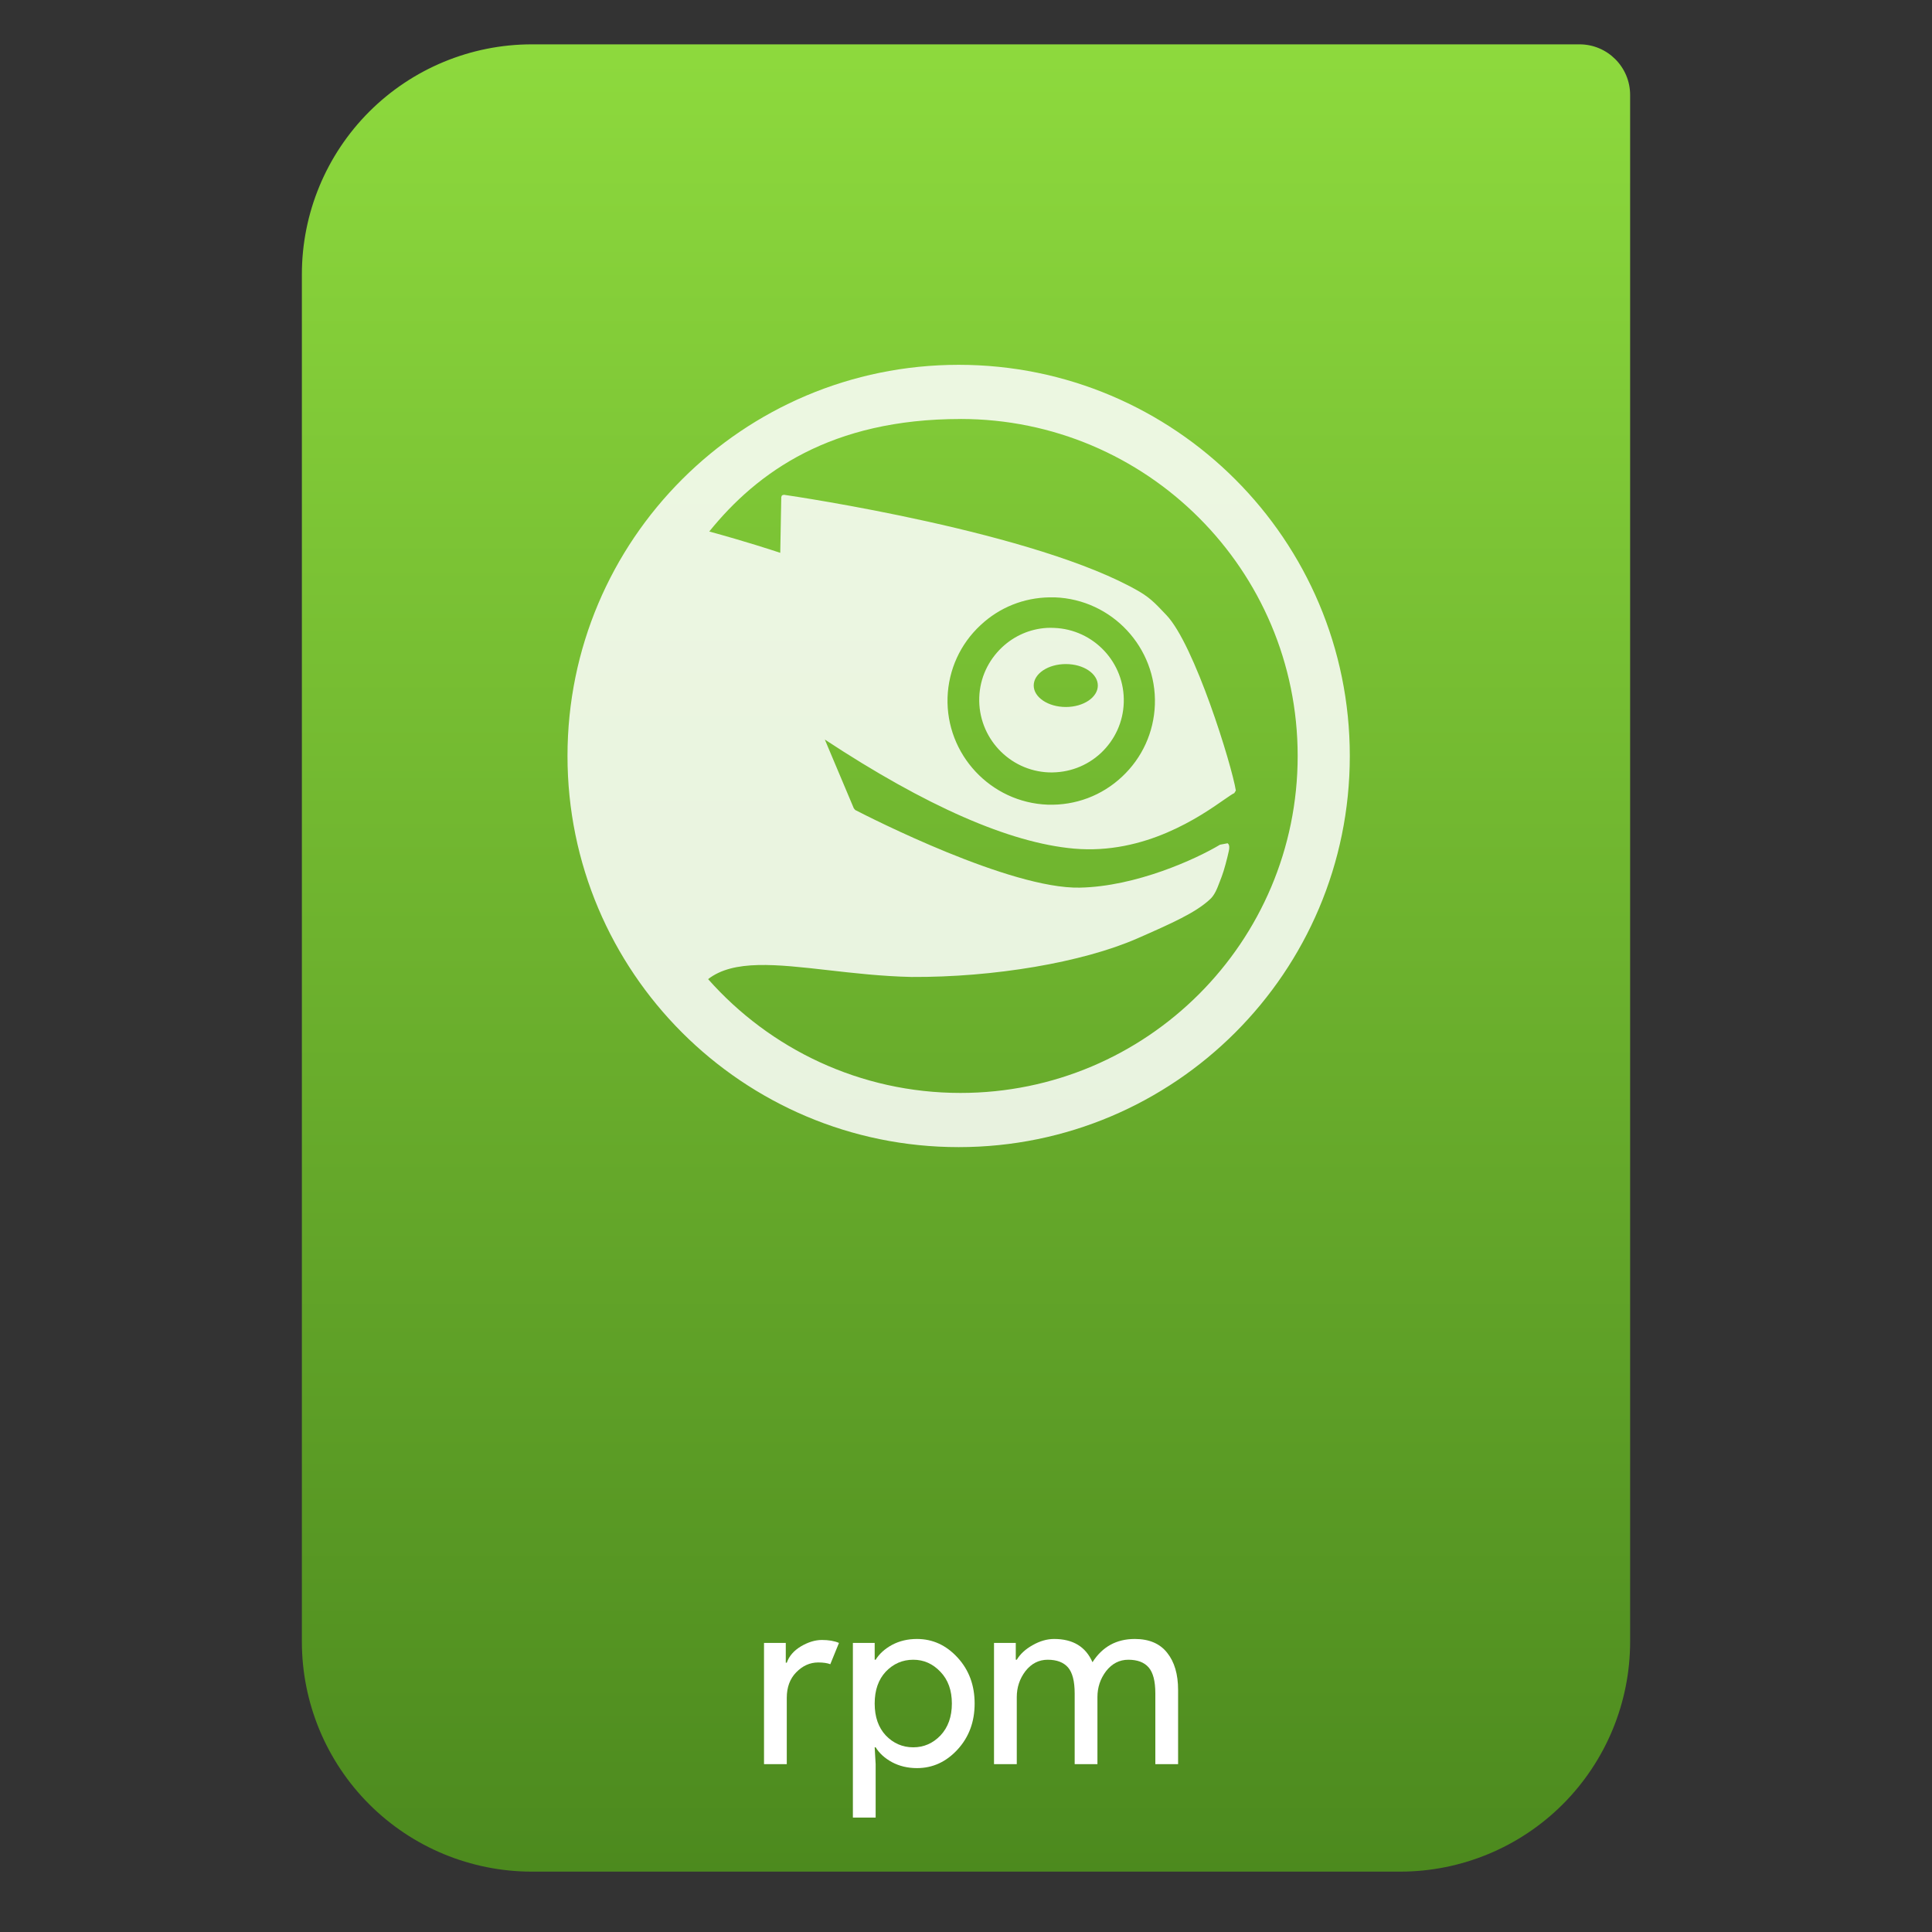 <svg style="clip-rule:evenodd;fill-rule:evenodd;stroke-linejoin:round;stroke-miterlimit:2" viewBox="0 0 64 64" xmlns="http://www.w3.org/2000/svg">
 <rect x="0" y="0" width="64" height="64" fill="#333333" stroke="none"/>
 <path d="m54 3.146c0-0.926-0.751-1.677-1.677-1.677h-34.705c-2.02 0-3.958 0.803-5.387 2.231-1.428 1.429-2.231 3.367-2.231 5.387v45.295c0 2.02 0.803 3.958 2.231 5.387 1.429 1.428 3.367 2.231 5.387 2.231h28.764c2.02 0 3.958-0.803 5.387-2.231 1.428-1.429 2.231-3.367 2.231-5.387v-51.236z" style="fill:url(#_Linear1)"/>
 <path d="m26.063 58.44h-0.754v-4.016h0.721v0.656h0.033c0.076-0.219 0.232-0.399 0.467-0.541 0.241-0.142 0.473-0.213 0.697-0.213s0.412 0.032 0.565 0.098l-0.287 0.705c-0.098-0.038-0.232-0.058-0.401-0.058-0.273 0-0.517 0.11-0.73 0.328-0.207 0.213-0.311 0.495-0.311 0.844v2.197z" style="fill-rule:nonzero;fill:#fff"/>
 <path d="m30.376 58.571c-0.306 0-0.582-0.066-0.828-0.197-0.24-0.131-0.42-0.295-0.541-0.492h-0.032l0.032 0.558v1.77h-0.754v-5.786h0.722v0.557h0.032c0.121-0.196 0.301-0.36 0.541-0.491 0.246-0.132 0.522-0.197 0.828-0.197 0.519 0 0.967 0.205 1.344 0.615 0.377 0.409 0.566 0.917 0.566 1.524 0 0.606-0.189 1.114-0.566 1.524s-0.825 0.615-1.344 0.615zm-0.123-0.689c0.35 0 0.65-0.131 0.902-0.393 0.251-0.268 0.377-0.62 0.377-1.057s-0.126-0.787-0.377-1.049c-0.252-0.268-0.552-0.402-0.902-0.402-0.355 0-0.658 0.131-0.91 0.394-0.245 0.262-0.368 0.614-0.368 1.057 0 0.442 0.123 0.795 0.368 1.057 0.252 0.262 0.555 0.393 0.91 0.393z" style="fill-rule:nonzero;fill:#fff"/>
 <path d="m32.928 58.44v-4.016h0.721v0.557h0.033c0.115-0.191 0.29-0.352 0.525-0.483 0.24-0.137 0.478-0.205 0.713-0.205 0.623 0 1.046 0.257 1.27 0.77 0.328-0.513 0.795-0.77 1.401-0.77 0.476 0 0.834 0.153 1.074 0.459 0.24 0.3 0.361 0.71 0.361 1.229v2.459h-0.754v-2.344c0-0.404-0.074-0.691-0.222-0.861-0.147-0.169-0.371-0.254-0.672-0.254-0.295 0-0.54 0.126-0.737 0.377-0.191 0.252-0.287 0.538-0.287 0.861v2.221h-0.754v-2.344c0-0.404-0.074-0.691-0.221-0.861-0.148-0.169-0.372-0.254-0.672-0.254-0.295 0-0.541 0.126-0.738 0.377-0.191 0.252-0.287 0.538-0.287 0.861v2.221h-0.754z" style="fill-rule:nonzero;fill:#fff"/>
 <path d="m31.757 12.085c-7.156 0-12.958 5.801-12.958 12.957 0 7.157 5.802 12.958 12.958 12.958s12.957-5.801 12.957-12.958c0-7.156-5.801-12.957-12.957-12.957zm0.062 1.794c6.165 0 11.168 4.999 11.168 11.163 0 6.166-5.003 11.163-11.168 11.163-3.329 0-6.317-1.459-8.362-3.77 0.841-0.653 2.248-0.493 3.981-0.296 0.83 0.094 1.777 0.203 2.754 0.224 2.729 0.016 5.666-0.482 7.478-1.274 1.172-0.514 1.922-0.852 2.391-1.279 0.169-0.139 0.258-0.37 0.348-0.611l0.062-0.162c0.076-0.194 0.185-0.612 0.234-0.84 0.022-0.1 0.033-0.207-0.038-0.263l-0.253 0.048c-0.795 0.477-2.782 1.385-4.643 1.422-2.307 0.049-6.956-2.322-7.441-2.572l-0.047-0.057c-0.117-0.278-0.812-1.929-0.96-2.277 3.347 2.204 6.121 3.423 8.247 3.613 2.364 0.21 4.208-1.081 4.997-1.632 0.154-0.105 0.271-0.188 0.32-0.205l0.052-0.086c-0.131-0.832-1.371-4.852-2.306-5.818-0.259-0.265-0.464-0.522-0.883-0.769-3.38-1.97-11.407-3.157-11.783-3.211l-0.062 0.019-0.024 0.052s-0.03 1.667-0.034 1.852c-0.275-0.091-1.129-0.371-2.352-0.706 1.596-1.975 4.042-3.727 8.323-3.727l1e-3 -1e-3zm2.949 5.909c0.057-1e-3 0.115-2e-3 0.172 0 1.894 0.068 3.382 1.663 3.317 3.555-0.034 0.916-0.42 1.762-1.088 2.387-0.67 0.628-1.542 0.955-2.463 0.926-1.89-0.071-3.378-1.666-3.317-3.556 0.033-0.917 0.421-1.768 1.093-2.391 0.628-0.589 1.432-0.908 2.286-0.921zm-0.09 1.012c-0.552 0.033-1.072 0.257-1.48 0.639-0.464 0.436-0.738 1.026-0.759 1.666-0.043 1.321 0.991 2.433 2.31 2.482 0.642 0.019 1.25-0.205 1.718-0.64 0.467-0.438 0.739-1.034 0.759-1.67 0.045-1.323-0.994-2.431-2.314-2.477-0.08-3e-3 -0.155-5e-3 -0.234 0zm0.63 1.198c0.586 0 1.059 0.318 1.059 0.711 0 0.39-0.473 0.711-1.059 0.711-0.589 0-1.065-0.322-1.065-0.711 0-0.393 0.476-0.711 1.065-0.711z" style="fill-opacity:.85;fill-rule:nonzero;fill:#fff"/>
 <defs>
  <linearGradient id="_Linear1" x2="1" gradientTransform="matrix(-.355 -61.157 61.158 -.355 32.532 63.538)" gradientUnits="userSpaceOnUse">
   <stop style="stop-color:#4a871d" offset="0"/>
   <stop style="stop-color:#8dd93d" offset="1"/>
  </linearGradient>
 </defs>
</svg>

